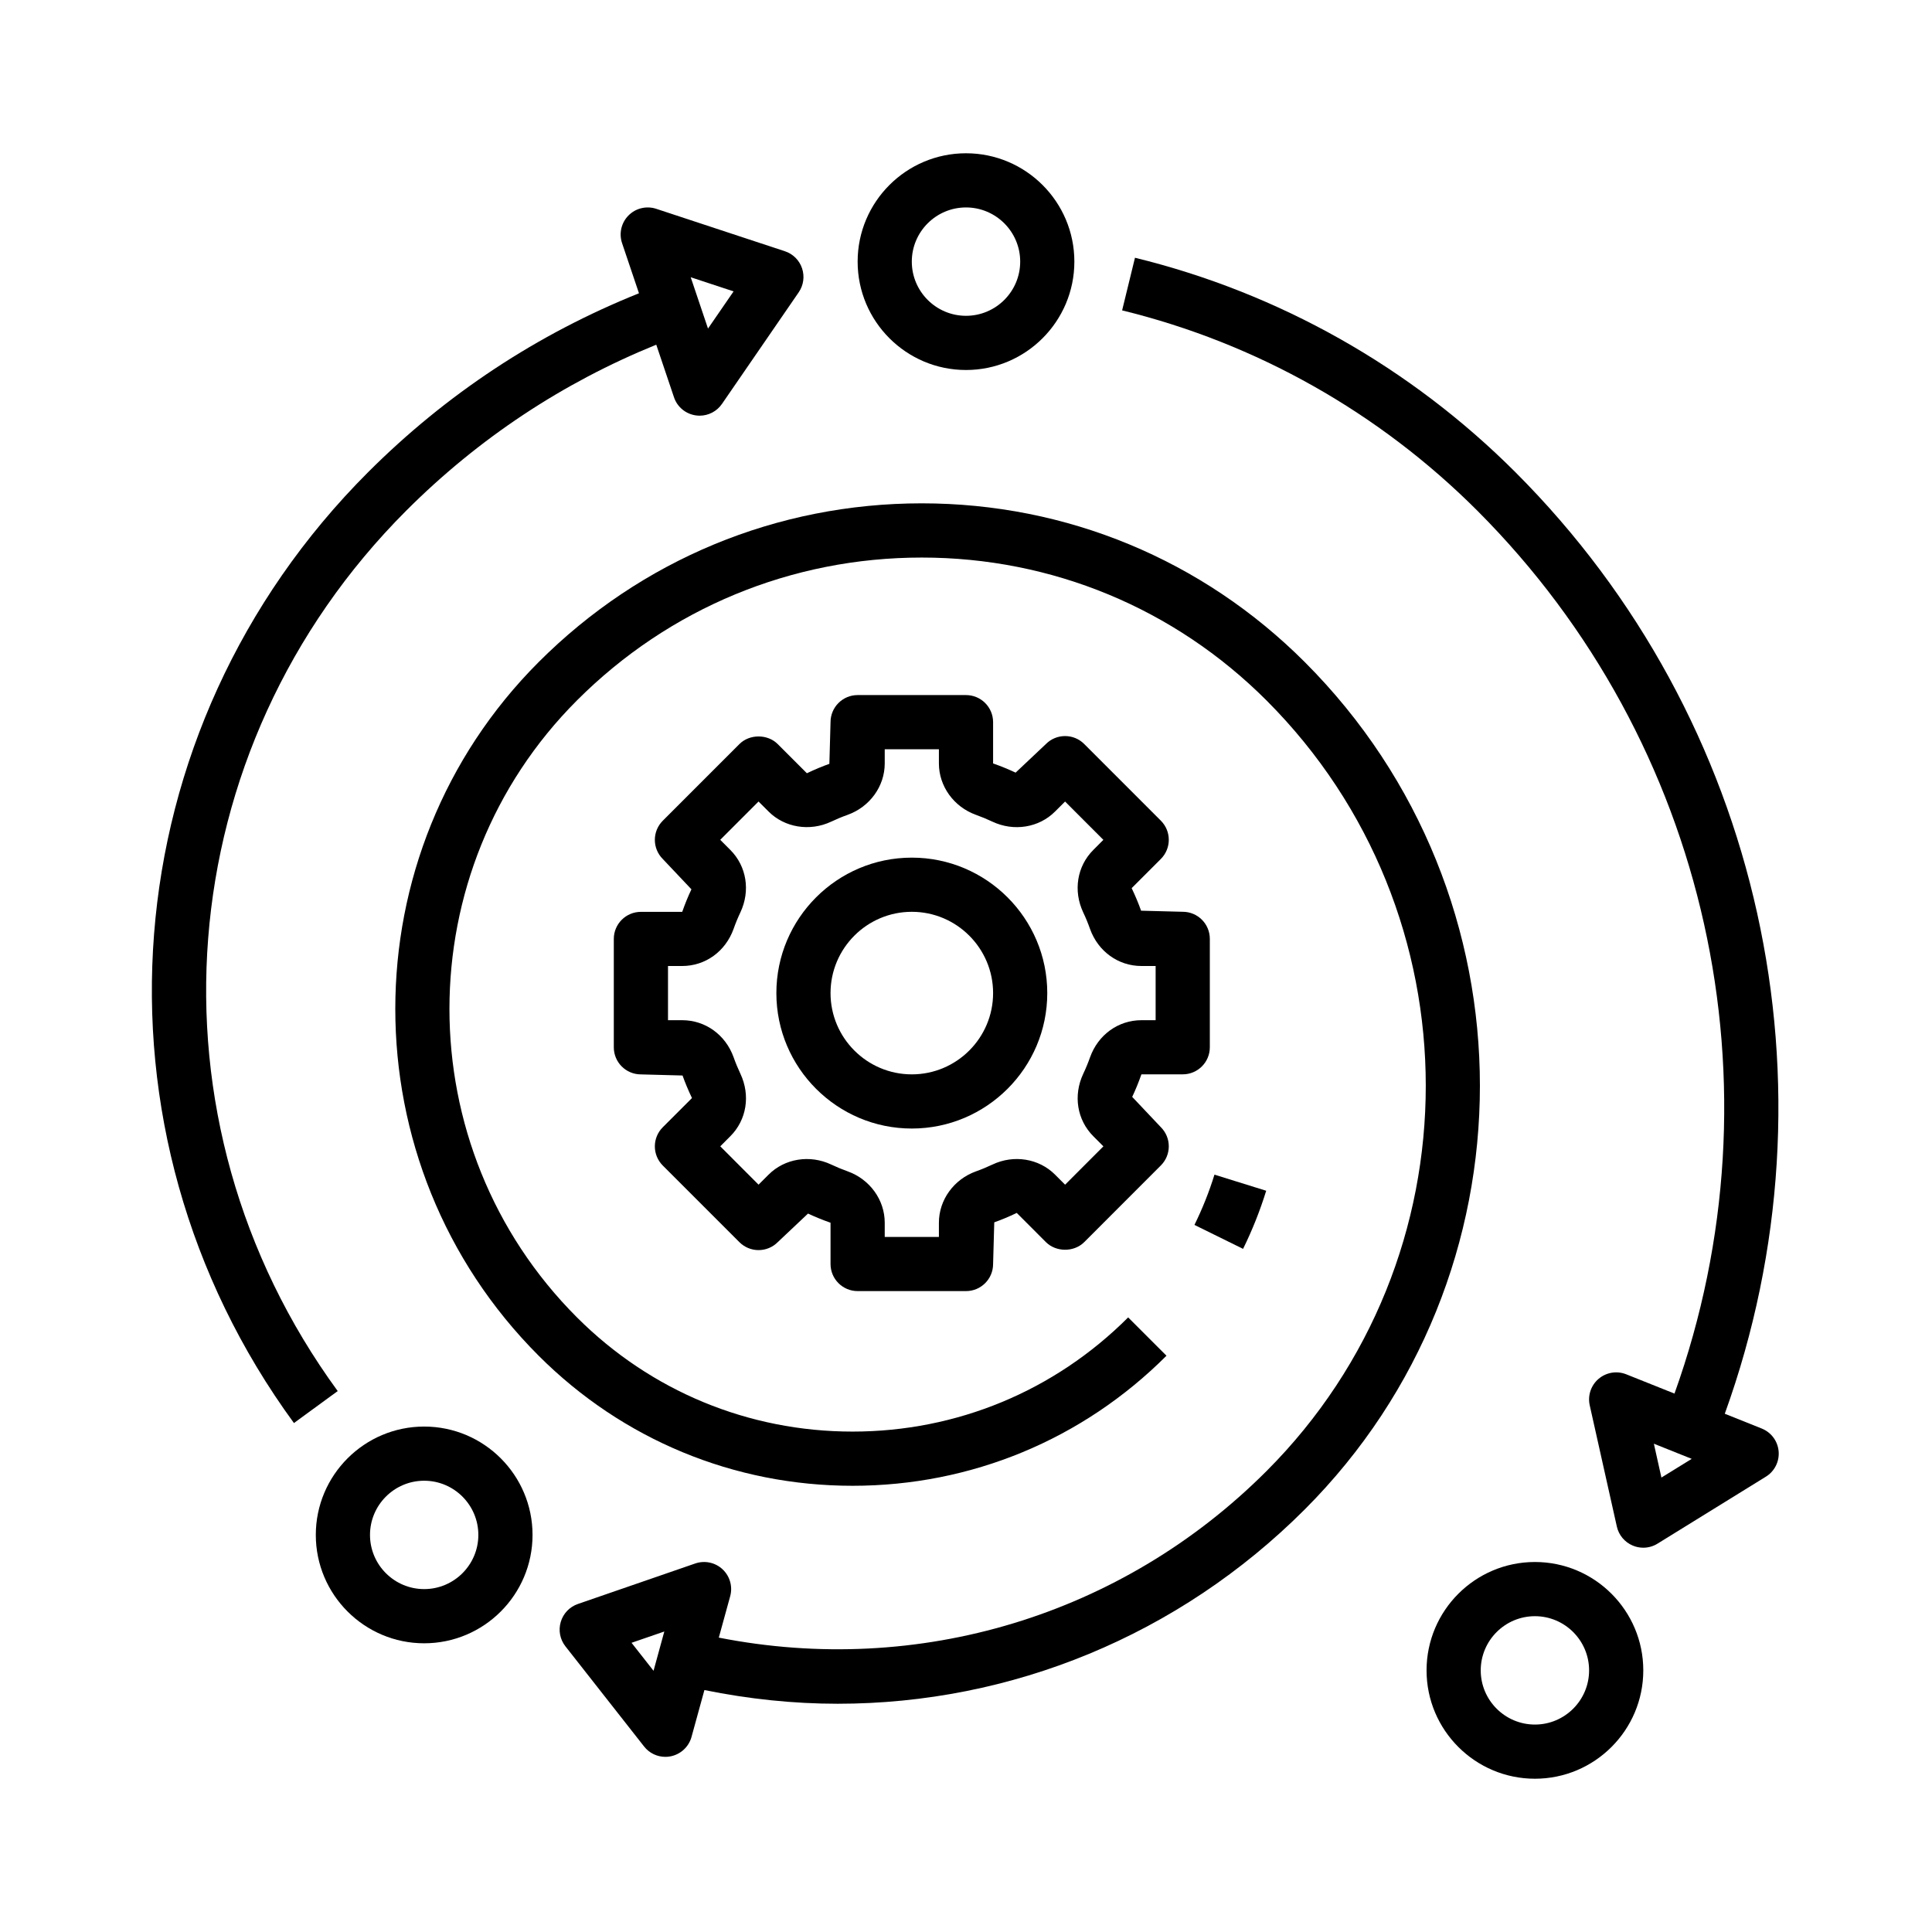 <svg width="78" height="78" viewBox="0 0 78 78" fill="none" xmlns="http://www.w3.org/2000/svg">
<path d="M42.281 40.094C42.281 37.078 39.828 34.625 36.812 34.625C33.797 34.625 31.344 37.078 31.344 40.094C31.344 43.109 33.797 45.562 36.812 45.562C39.828 45.562 42.281 43.109 42.281 40.094ZM33.531 40.094C33.531 38.285 35.003 36.812 36.812 36.812C38.622 36.812 40.094 38.285 40.094 40.094C40.094 41.903 38.622 43.375 36.812 43.375C35.003 43.375 33.531 41.903 33.531 40.094Z" fill="black"/>
<path d="M34.625 52.125H39C39.605 52.125 40.094 51.635 40.094 51.031L40.141 49.349C40.436 49.244 40.722 49.125 41.049 48.969L42.227 50.148C42.637 50.558 43.363 50.558 43.773 50.148L46.866 47.053C47.294 46.626 47.294 45.934 46.866 45.507L45.71 44.284C45.843 44.003 45.962 43.714 46.082 43.374H47.75C48.355 43.374 48.844 42.884 48.844 42.28V37.905C48.844 37.301 48.355 36.811 47.75 36.811L46.069 36.767C45.963 36.471 45.844 36.184 45.688 35.857L46.866 34.679C47.294 34.251 47.294 33.56 46.866 33.132L43.773 30.038C43.568 29.832 43.291 29.717 43 29.717C42.709 29.717 42.431 29.832 42.227 30.038L41.003 31.193C40.722 31.062 40.435 30.942 40.094 30.822V29.156C40.094 28.552 39.605 28.062 39 28.062H34.625C34.02 28.062 33.531 28.552 33.531 29.156L33.484 30.838C33.189 30.943 32.903 31.063 32.576 31.218L31.398 30.04C30.988 29.63 30.262 29.63 29.852 30.04L26.759 33.134C26.331 33.562 26.331 34.253 26.759 34.681L27.915 35.904C27.782 36.185 27.663 36.473 27.543 36.814H25.875C25.27 36.814 24.781 37.304 24.781 37.907V42.282C24.781 42.886 25.27 43.376 25.875 43.376L27.556 43.421C27.662 43.716 27.781 44.004 27.937 44.331L26.759 45.509C26.331 45.937 26.331 46.628 26.759 47.056L29.852 50.15C30.058 50.355 30.334 50.47 30.625 50.47C30.916 50.47 31.194 50.355 31.398 50.15L32.622 48.995C32.903 49.126 33.19 49.245 33.531 49.365V51.031C33.531 51.635 34.02 52.125 34.625 52.125ZM31.03 47.423L30.625 47.828L29.079 46.28L29.483 45.875C30.143 45.217 30.304 44.226 29.892 43.35C29.79 43.133 29.698 42.912 29.617 42.682C29.29 41.775 28.476 41.188 27.542 41.188H26.969V39H27.542C28.476 39 29.29 38.413 29.617 37.502C29.697 37.274 29.788 37.053 29.892 36.834C30.302 35.961 30.142 34.969 29.482 34.311L29.078 33.906L30.624 32.359L31.029 32.763C31.677 33.413 32.692 33.578 33.553 33.174C33.77 33.071 33.994 32.978 34.222 32.897C35.117 32.575 35.719 31.743 35.719 30.823V30.25H37.906V30.823C37.906 31.743 38.508 32.576 39.401 32.897C39.63 32.979 39.854 33.072 40.07 33.174C40.931 33.579 41.946 33.416 42.595 32.764L43 32.36L44.546 33.907L44.142 34.312C43.482 34.971 43.321 35.962 43.733 36.838C43.836 37.054 43.927 37.275 44.008 37.506C44.335 38.413 45.149 39 46.083 39H46.656V41.188H46.083C45.149 41.188 44.335 41.775 44.008 42.686C43.928 42.913 43.837 43.134 43.733 43.353C43.322 44.227 43.483 45.218 44.143 45.876L44.547 46.281L43.001 47.829L42.596 47.424C41.946 46.772 40.933 46.607 40.072 47.014C39.855 47.117 39.631 47.21 39.403 47.291C38.508 47.612 37.906 48.444 37.906 49.364V49.938H35.719V49.364C35.719 48.444 35.117 47.611 34.224 47.291C33.995 47.209 33.771 47.116 33.555 47.014C32.694 46.609 31.682 46.771 31.03 47.423Z" fill="black"/>
<path d="M50.186 50.42C50.557 49.667 50.871 48.877 51.12 48.074L49.031 47.424C48.816 48.12 48.543 48.802 48.223 49.453L50.186 50.42Z" fill="black"/>
<path d="M37.213 20.321C31.37 20.321 25.878 22.597 21.747 26.73C14.03 34.45 14.03 47.012 21.747 54.734C25.132 58.12 29.633 59.985 34.42 59.985C39.208 59.985 43.709 58.12 47.094 54.734L45.547 53.187C42.574 56.16 38.624 57.797 34.42 57.797C30.217 57.797 26.267 56.16 23.294 53.187C16.429 46.32 16.429 35.145 23.294 28.277C27.011 24.557 31.954 22.51 37.213 22.51C42.47 22.51 47.412 24.558 51.131 28.277C59.706 36.855 59.706 50.815 51.131 59.393C45.3 65.227 37.083 67.703 29.02 66.115L29.479 64.446C29.587 64.055 29.469 63.636 29.173 63.358C28.877 63.08 28.452 62.99 28.068 63.122L23.331 64.757C22.996 64.872 22.738 65.143 22.639 65.482C22.538 65.821 22.609 66.189 22.828 66.467L26.004 70.511C26.213 70.778 26.531 70.929 26.864 70.929C26.935 70.929 27.008 70.922 27.079 70.907C27.484 70.825 27.809 70.522 27.918 70.125L28.439 68.232C30.232 68.596 32.033 68.785 33.818 68.785C40.824 68.785 47.587 66.032 52.677 60.939C62.105 51.507 62.105 36.161 52.677 26.73C48.547 22.597 43.054 20.321 37.213 20.321ZM26.385 67.454L25.497 66.324L26.82 65.868L26.385 67.454Z" fill="black"/>
<path d="M13.634 56.161C5.618 45.19 6.782 30.24 16.402 20.615C19.323 17.695 22.718 15.451 26.495 13.916L27.21 16.037C27.341 16.43 27.684 16.714 28.095 16.771C28.146 16.778 28.196 16.782 28.247 16.782C28.603 16.782 28.942 16.607 29.148 16.307L32.246 11.801C32.441 11.517 32.491 11.159 32.381 10.832C32.272 10.506 32.014 10.25 31.687 10.143L26.493 8.43C26.101 8.301 25.665 8.404 25.375 8.698C25.082 8.992 24.983 9.426 25.115 9.818L25.797 11.84C21.697 13.486 18.017 15.908 14.856 19.069C4.467 29.462 3.211 45.604 11.867 57.452L13.634 56.161ZM29.617 11.764L28.584 13.265L27.886 11.193L29.617 11.764Z" fill="black"/>
<path d="M45.822 10.406L45.303 12.531C50.718 13.854 55.675 16.649 59.64 20.614C68.991 29.971 72.05 43.861 67.603 56.263L65.655 55.484C65.278 55.334 64.85 55.404 64.54 55.667C64.231 55.93 64.093 56.343 64.182 56.739L65.276 61.63C65.352 61.975 65.592 62.262 65.919 62.399C66.055 62.457 66.199 62.485 66.343 62.485C66.544 62.485 66.742 62.431 66.917 62.322L71.292 59.618C71.644 59.402 71.844 59.005 71.808 58.594C71.773 58.182 71.508 57.826 71.124 57.673L69.634 57.077C74.407 43.862 71.157 29.044 61.186 19.069C56.939 14.819 51.627 11.825 45.822 10.406ZM67.076 59.653L66.771 58.286L68.299 58.898L67.076 59.653Z" fill="black"/>
<path d="M39 14.938C41.413 14.938 43.375 12.975 43.375 10.562C43.375 8.15 41.413 6.188 39 6.188C36.587 6.188 34.625 8.15 34.625 10.562C34.625 12.975 36.587 14.938 39 14.938ZM39 8.375C40.206 8.375 41.188 9.356 41.188 10.562C41.188 11.769 40.206 12.75 39 12.75C37.794 12.75 36.812 11.769 36.812 10.562C36.812 9.356 37.794 8.375 39 8.375Z" fill="black"/>
<path d="M61.969 71.812C64.382 71.812 66.344 69.85 66.344 67.438C66.344 65.025 64.382 63.062 61.969 63.062C59.556 63.062 57.594 65.025 57.594 67.438C57.594 69.85 59.556 71.812 61.969 71.812ZM61.969 65.25C63.175 65.25 64.156 66.231 64.156 67.438C64.156 68.644 63.175 69.625 61.969 69.625C60.762 69.625 59.781 68.644 59.781 67.438C59.781 66.231 60.762 65.25 61.969 65.25Z" fill="black"/>
<path d="M12.75 61.969C12.75 64.382 14.712 66.344 17.125 66.344C19.538 66.344 21.5 64.382 21.5 61.969C21.5 59.556 19.538 57.594 17.125 57.594C14.712 57.594 12.75 59.556 12.75 61.969ZM19.312 61.969C19.312 63.175 18.331 64.156 17.125 64.156C15.919 64.156 14.938 63.175 14.938 61.969C14.938 60.762 15.919 59.781 17.125 59.781C18.331 59.781 19.312 60.762 19.312 61.969Z" fill="black"/>
</svg>
